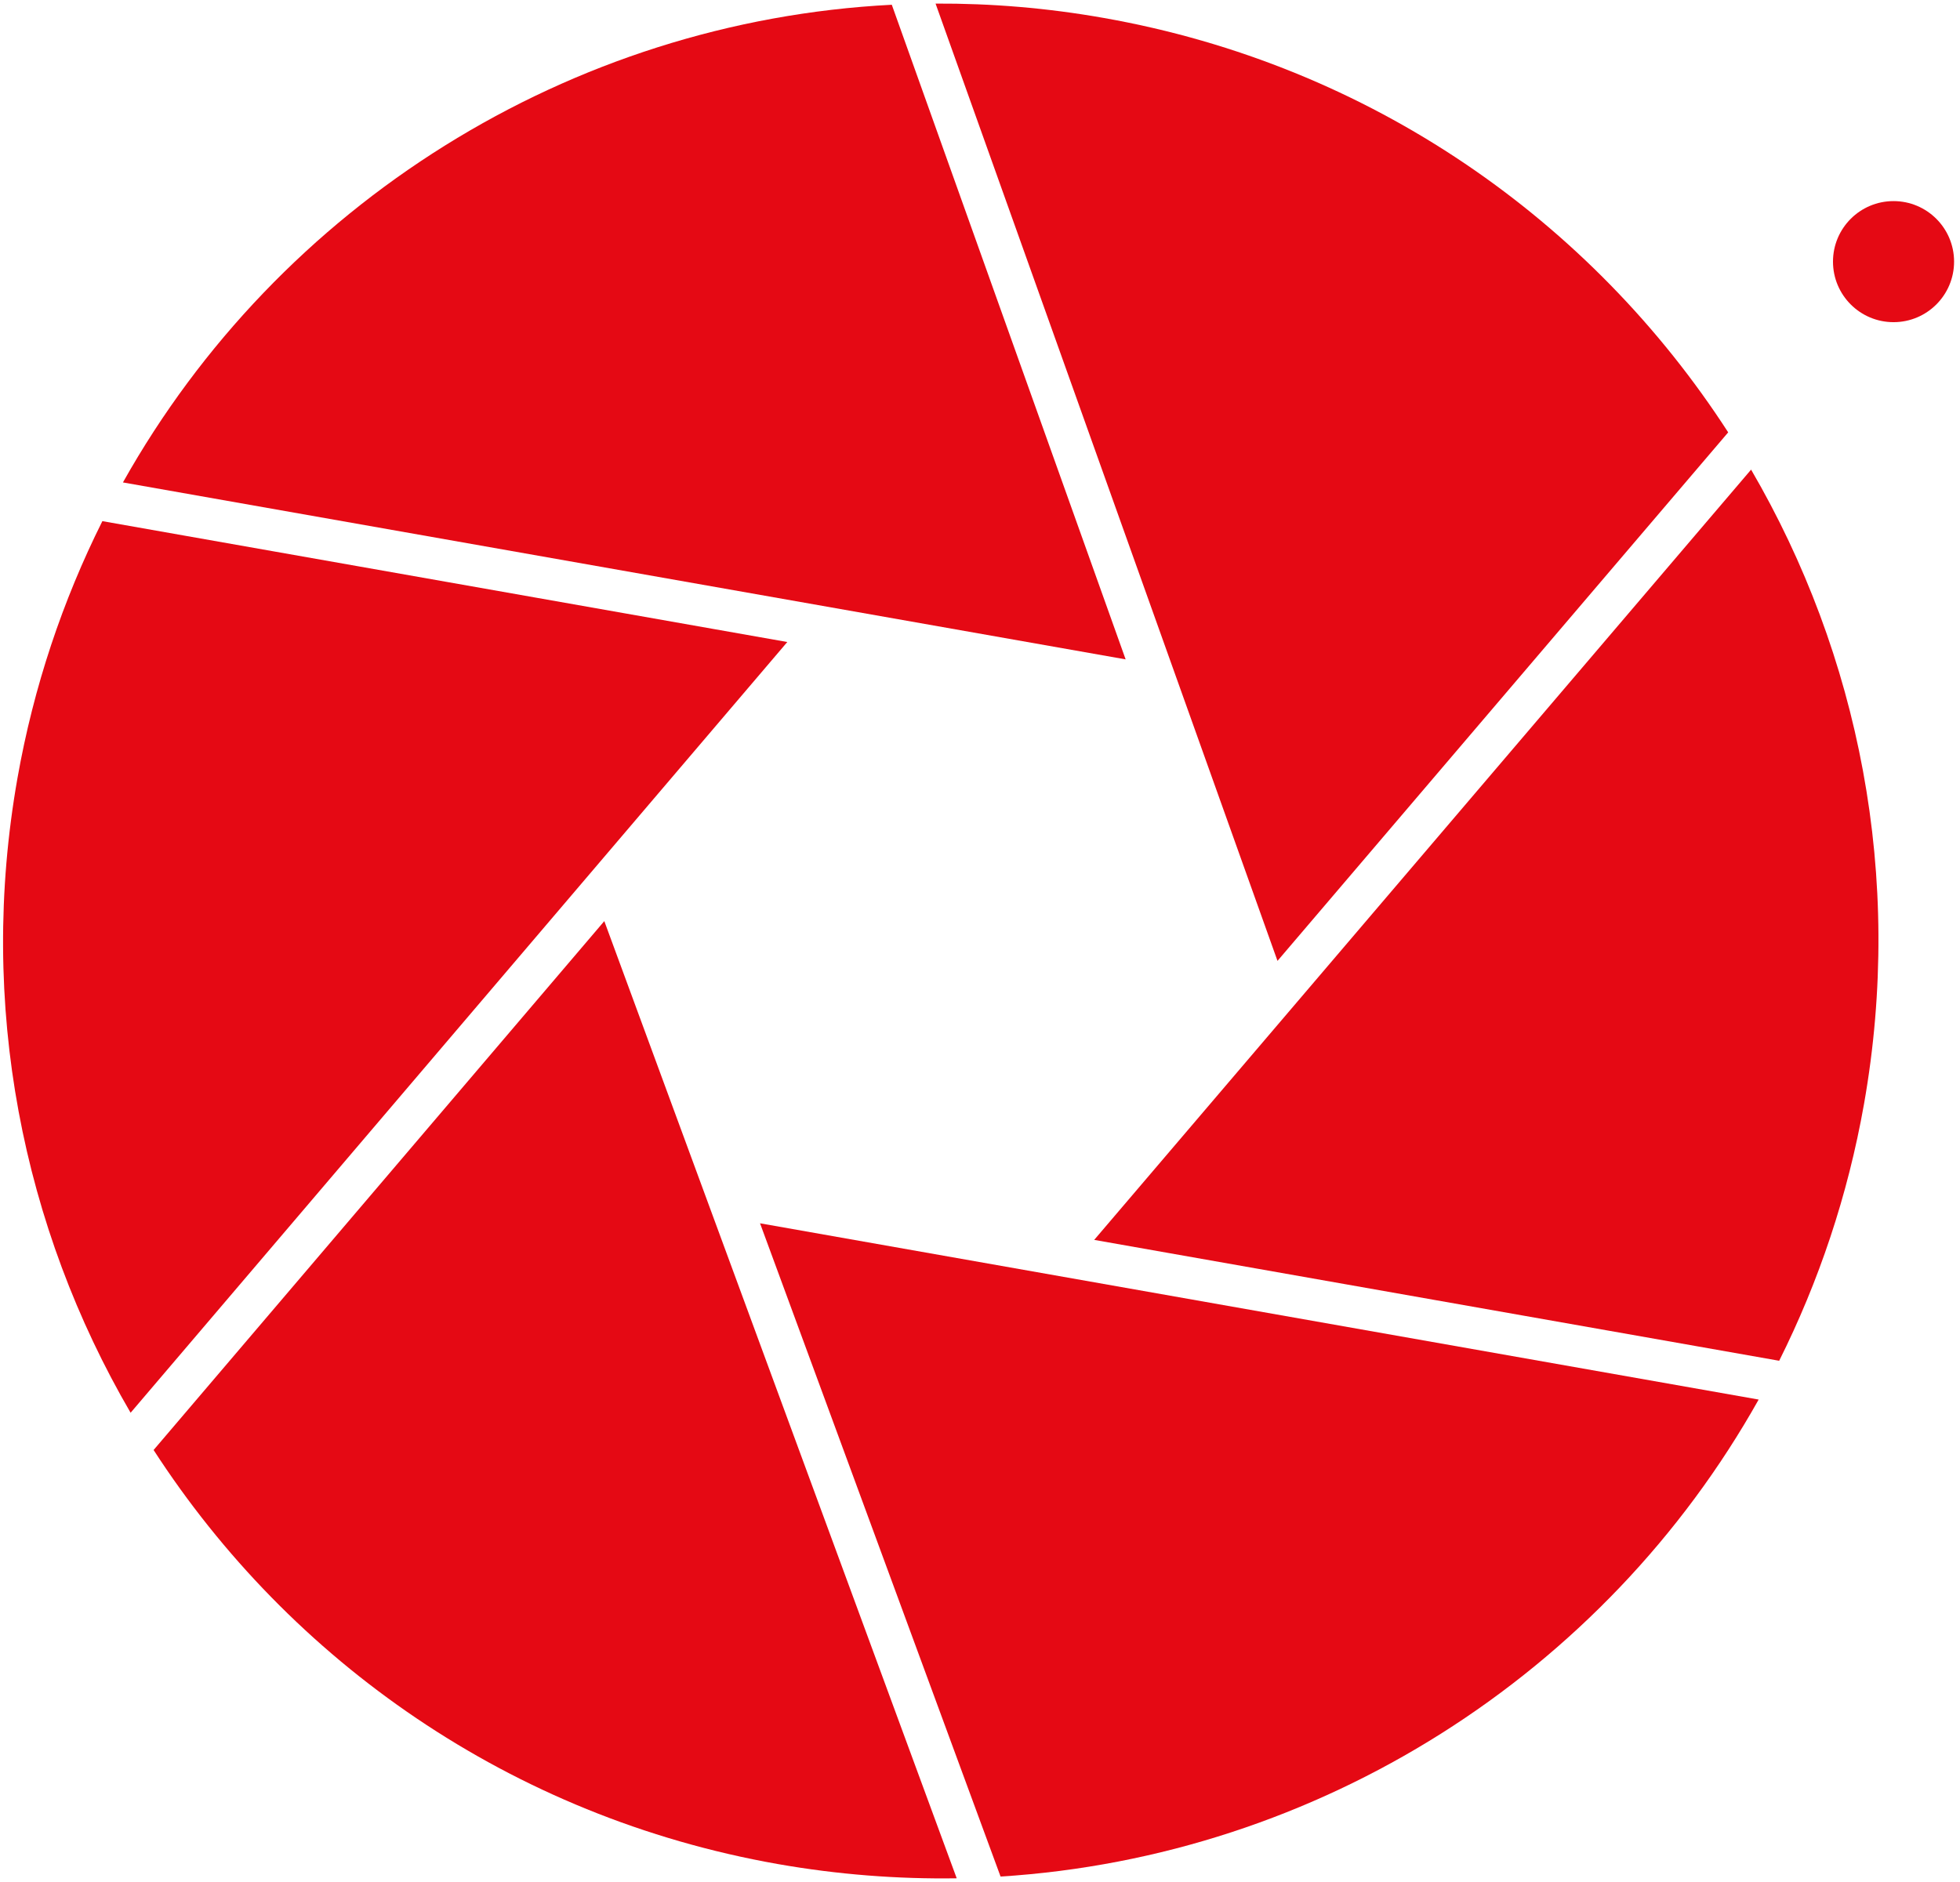 <svg xmlns="http://www.w3.org/2000/svg" width="202" height="194" viewBox="0 0 202 194" fill="none"><path d="M10.55 53.72C6.47 61.88 3.47 70.76 1.8 80.21C-2.33 103.63 2.35 126.57 13.46 145.63L81.14 66.18L10.55 53.72Z" fill="#E50914"></path><path d="M91.91 0.49C58.67 2.2 28.74 21.08 12.67 49.73L116.01 67.97L91.91 0.49Z" fill="#E50914"></path><path d="M183.36 140.28C187.44 132.12 190.44 123.24 192.11 113.79C196.24 90.38 191.57 67.46 180.47 48.41L112.77 127.81L183.36 140.27V140.28Z" fill="#E50914"></path><path d="M178.11 44.57C164.04 22.8 141.3 6.71 113.75 1.85C107.93 0.82 102.13 0.34 96.42 0.37L131.66 99.05L178.1 44.58L178.11 44.57Z" fill="#E50914"></path><path d="M15.83 149.47C29.91 171.22 52.63 187.29 80.16 192.15C86.36 193.24 92.53 193.71 98.6 193.62L62.28 94.95L15.83 149.47Z" fill="#E50914"></path><path d="M103.11 193.44C135.91 191.37 165.36 172.6 181.25 144.27L78.33 126.1L103.12 193.44H103.11Z" fill="#E50914"></path><path d="M195.15 33.21C198.596 33.21 201.39 30.416 201.39 26.97C201.39 23.524 198.596 20.73 195.15 20.73C191.704 20.73 188.91 23.524 188.91 26.97C188.91 30.416 191.704 33.21 195.15 33.21Z" fill="#E50914"></path></svg>
